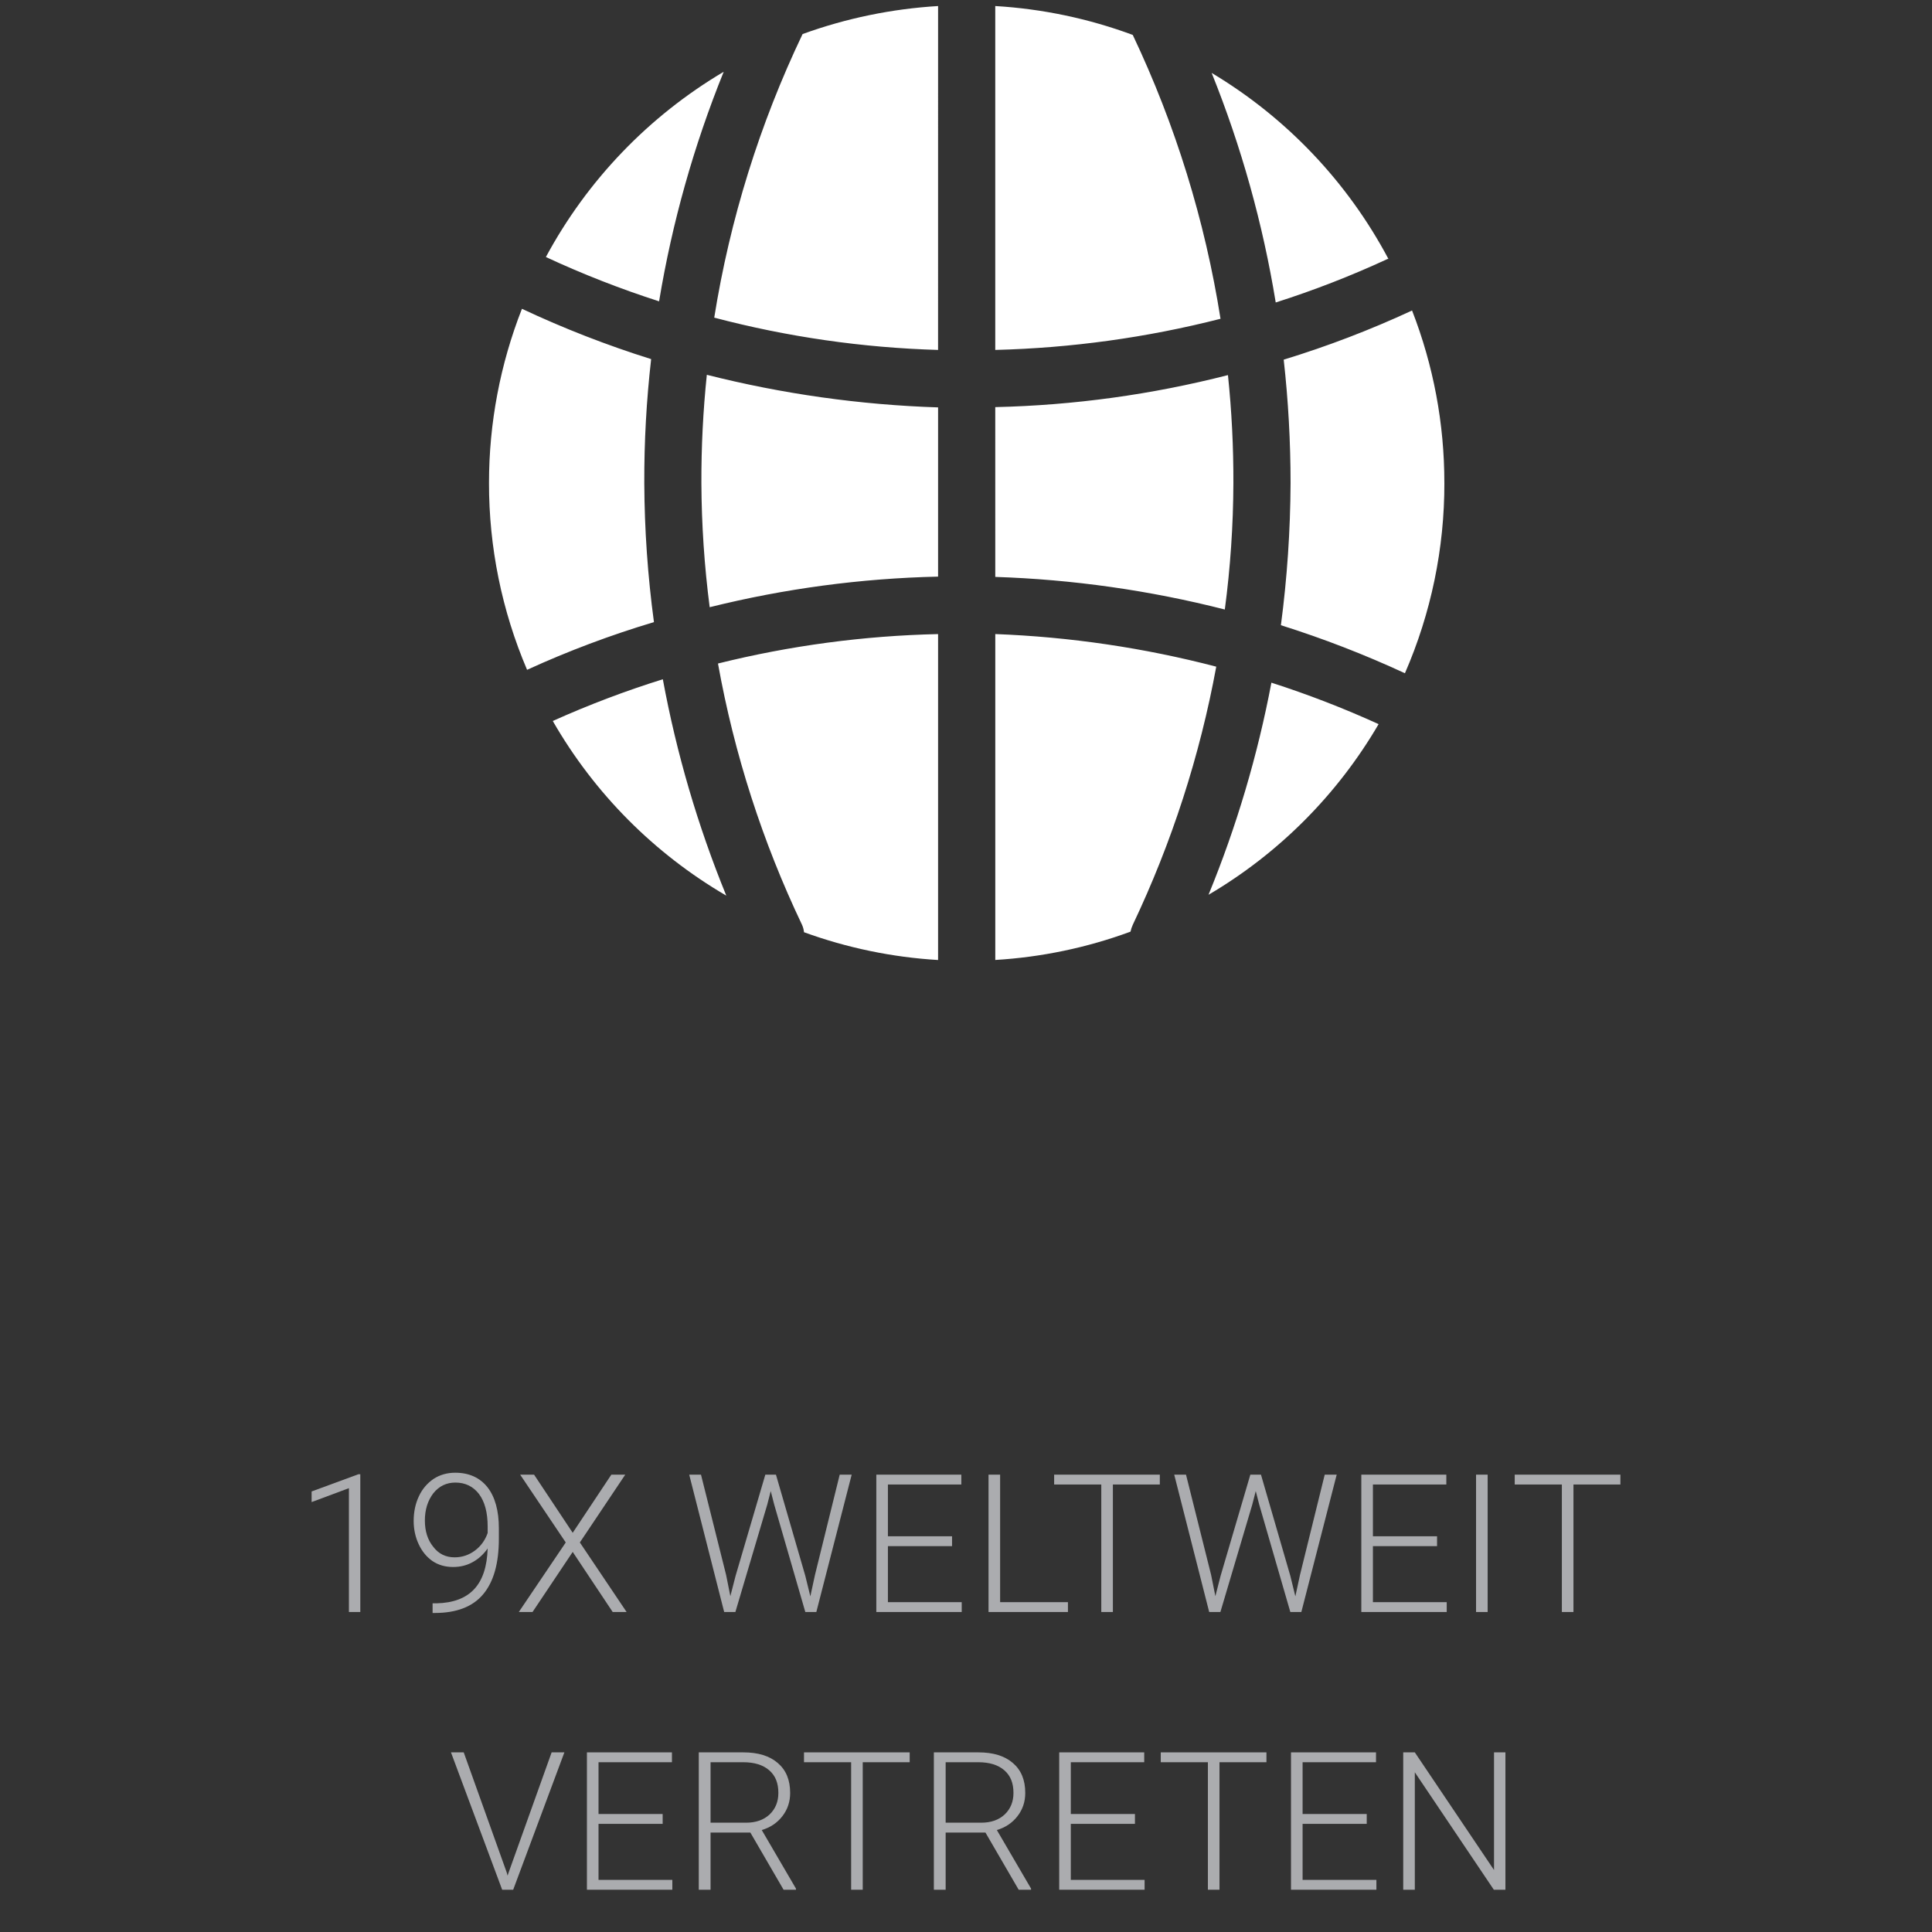 <?xml version="1.0" encoding="UTF-8" standalone="no"?>
<!DOCTYPE svg PUBLIC "-//W3C//DTD SVG 1.1//EN" "http://www.w3.org/Graphics/SVG/1.1/DTD/svg11.dtd">
<svg width="100%" height="100%" viewBox="0 0 160 160" version="1.1" xmlns="http://www.w3.org/2000/svg" xmlns:xlink="http://www.w3.org/1999/xlink" xml:space="preserve" xmlns:serif="http://www.serif.com/" style="fill-rule:evenodd;clip-rule:evenodd;stroke-linejoin:round;stroke-miterlimit:2;">
    <rect x="0" y="0" width="160" height="160" fill="#333333" stroke="none"/>
    <g transform="matrix(1,0,0,1,-1373,-1635.7)">
        <g transform="matrix(1,0,0,1,1460.25,1769.2)">
            <g transform="matrix(1,0,0,1,-62.835,0)">
                <g>
                    <g transform="matrix(16,0,0,16,0,0)">
                        <path d="M0.339,-0L0.28,-0L0.28,-0.641L0.087,-0.569L0.087,-0.624L0.329,-0.713L0.339,-0.713L0.339,-0Z" style="fill:rgb(171,172,175);fill-rule:nonzero;"/>
                    </g>
                    <g transform="matrix(1,0,0,1,9.059,0)">
                        <g transform="matrix(16,0,0,16,0,0)">
                            <path d="M0.432,-0.329C0.411,-0.299 0.385,-0.275 0.354,-0.258C0.323,-0.241 0.29,-0.233 0.253,-0.233C0.213,-0.233 0.177,-0.243 0.146,-0.264C0.116,-0.285 0.092,-0.314 0.075,-0.351C0.058,-0.387 0.049,-0.428 0.049,-0.471C0.049,-0.518 0.058,-0.561 0.076,-0.599C0.094,-0.638 0.12,-0.667 0.152,-0.689C0.184,-0.71 0.222,-0.721 0.264,-0.721C0.335,-0.721 0.391,-0.696 0.431,-0.646C0.47,-0.596 0.49,-0.525 0.49,-0.433L0.49,-0.38C0.49,-0.252 0.463,-0.156 0.408,-0.091C0.354,-0.027 0.27,0.005 0.158,0.005L0.147,0.005L0.147,-0.045L0.168,-0.045C0.253,-0.047 0.318,-0.071 0.362,-0.118C0.406,-0.165 0.429,-0.235 0.432,-0.329ZM0.261,-0.283C0.3,-0.283 0.335,-0.295 0.366,-0.318C0.397,-0.341 0.419,-0.372 0.432,-0.409L0.432,-0.442C0.432,-0.515 0.417,-0.571 0.387,-0.611C0.357,-0.65 0.316,-0.67 0.265,-0.67C0.219,-0.67 0.181,-0.652 0.151,-0.615C0.122,-0.577 0.107,-0.53 0.107,-0.474C0.107,-0.419 0.121,-0.374 0.15,-0.338C0.178,-0.301 0.215,-0.283 0.261,-0.283Z" style="fill:rgb(171,172,175);fill-rule:nonzero;"/>
                        </g>
                        <g transform="matrix(16,0,0,16,9.059,0)">
                            <path d="M0.306,-0.41L0.506,-0.711L0.578,-0.711L0.343,-0.36L0.585,-0L0.513,-0L0.306,-0.311L0.098,-0L0.027,-0L0.27,-0.36L0.034,-0.711L0.106,-0.711L0.306,-0.41Z" style="fill:rgb(171,172,175);fill-rule:nonzero;"/>
                        </g>
                        <g transform="matrix(16,0,0,16,23.123,0)">
                            <path d="M0.221,-0.192L0.243,-0.082L0.27,-0.187L0.424,-0.711L0.479,-0.711L0.631,-0.187L0.657,-0.081L0.681,-0.192L0.809,-0.711L0.871,-0.711L0.688,-0L0.631,-0L0.47,-0.556L0.452,-0.626L0.434,-0.556L0.269,-0L0.211,-0L0.03,-0.711L0.091,-0.711L0.221,-0.192Z" style="fill:rgb(171,172,175);fill-rule:nonzero;"/>
                        </g>
                        <g transform="matrix(16,0,0,16,37.659,0)">
                            <path d="M0.482,-0.341L0.15,-0.341L0.15,-0.051L0.532,-0.051L0.532,-0L0.09,-0L0.09,-0.711L0.53,-0.711L0.53,-0.66L0.15,-0.66L0.15,-0.392L0.482,-0.392L0.482,-0.341Z" style="fill:rgb(171,172,175);fill-rule:nonzero;"/>
                        </g>
                        <g transform="matrix(16,0,0,16,46.952,0)">
                            <path d="M0.15,-0.051L0.501,-0.051L0.501,-0L0.09,-0L0.09,-0.711L0.15,-0.711L0.15,-0.051Z" style="fill:rgb(171,172,175);fill-rule:nonzero;"/>
                        </g>
                        <g transform="matrix(16,0,0,16,53.426,0)">
                            <path d="M0.572,-0.66L0.329,-0.66L0.329,-0L0.269,-0L0.269,-0.66L0.025,-0.66L0.025,-0.711L0.572,-0.711L0.572,-0.66Z" style="fill:rgb(171,172,175);fill-rule:nonzero;"/>
                        </g>
                        <g transform="matrix(16,0,0,16,63.29,0)">
                            <path d="M0.221,-0.192L0.243,-0.082L0.27,-0.187L0.424,-0.711L0.479,-0.711L0.631,-0.187L0.657,-0.081L0.681,-0.192L0.809,-0.711L0.871,-0.711L0.688,-0L0.631,-0L0.47,-0.556L0.452,-0.626L0.434,-0.556L0.269,-0L0.211,-0L0.03,-0.711L0.091,-0.711L0.221,-0.192Z" style="fill:rgb(171,172,175);fill-rule:nonzero;"/>
                        </g>
                        <g transform="matrix(16,0,0,16,77.825,0)">
                            <path d="M0.482,-0.341L0.15,-0.341L0.15,-0.051L0.532,-0.051L0.532,-0L0.09,-0L0.09,-0.711L0.53,-0.711L0.53,-0.66L0.15,-0.66L0.15,-0.392L0.482,-0.392L0.482,-0.341Z" style="fill:rgb(171,172,175);fill-rule:nonzero;"/>
                        </g>
                        <g transform="matrix(16,0,0,16,87.119,0)">
                            <rect x="0.103" y="-0.711" width="0.06" height="0.711" style="fill:rgb(171,172,175);fill-rule:nonzero;"/>
                        </g>
                        <g transform="matrix(16,0,0,16,91.569,0)">
                            <path d="M0.572,-0.66L0.329,-0.66L0.329,-0L0.269,-0L0.269,-0.66L0.025,-0.66L0.025,-0.711L0.572,-0.711L0.572,-0.66Z" style="fill:rgb(171,172,175);fill-rule:nonzero;"/>
                        </g>
                    </g>
                </g>
            </g>
            <g transform="matrix(1,0,0,1,-50.142,23)">
                <g>
                    <g transform="matrix(16,0,0,16,0,0)">
                        <path d="M0.304,-0.088L0.308,-0.073L0.313,-0.088L0.536,-0.711L0.602,-0.711L0.337,-0L0.28,-0L0.015,-0.711L0.081,-0.711L0.304,-0.088Z" style="fill:rgb(171,172,175);fill-rule:nonzero;"/>
                    </g>
                    <g transform="matrix(1,0,0,1,10.059,0)">
                        <g transform="matrix(16,0,0,16,0,0)">
                            <path d="M0.482,-0.341L0.15,-0.341L0.15,-0.051L0.532,-0.051L0.532,-0L0.09,-0L0.09,-0.711L0.53,-0.711L0.53,-0.66L0.15,-0.66L0.15,-0.392L0.482,-0.392L0.482,-0.341Z" style="fill:rgb(171,172,175);fill-rule:nonzero;"/>
                        </g>
                        <g transform="matrix(16,0,0,16,9.294,0)">
                            <path d="M0.355,-0.296L0.149,-0.296L0.149,-0L0.088,-0L0.088,-0.711L0.319,-0.711C0.395,-0.711 0.454,-0.693 0.497,-0.656C0.54,-0.619 0.561,-0.568 0.561,-0.501C0.561,-0.456 0.548,-0.416 0.521,-0.381C0.494,-0.346 0.458,-0.322 0.414,-0.309L0.591,-0.006L0.591,-0L0.527,-0L0.355,-0.296ZM0.149,-0.347L0.333,-0.347C0.383,-0.347 0.424,-0.361 0.455,-0.39C0.485,-0.419 0.5,-0.456 0.5,-0.501C0.5,-0.552 0.485,-0.59 0.453,-0.618C0.421,-0.646 0.376,-0.66 0.318,-0.66L0.149,-0.66L0.149,-0.347Z" style="fill:rgb(171,172,175);fill-rule:nonzero;"/>
                        </g>
                        <g transform="matrix(16,0,0,16,19.017,0)">
                            <path d="M0.572,-0.66L0.329,-0.66L0.329,-0L0.269,-0L0.269,-0.66L0.025,-0.66L0.025,-0.711L0.572,-0.711L0.572,-0.66Z" style="fill:rgb(171,172,175);fill-rule:nonzero;"/>
                        </g>
                        <g transform="matrix(16,0,0,16,28.764,0)">
                            <path d="M0.355,-0.296L0.149,-0.296L0.149,-0L0.088,-0L0.088,-0.711L0.319,-0.711C0.395,-0.711 0.454,-0.693 0.497,-0.656C0.54,-0.619 0.561,-0.568 0.561,-0.501C0.561,-0.456 0.548,-0.416 0.521,-0.381C0.494,-0.346 0.458,-0.322 0.414,-0.309L0.591,-0.006L0.591,-0L0.527,-0L0.355,-0.296ZM0.149,-0.347L0.333,-0.347C0.383,-0.347 0.424,-0.361 0.455,-0.39C0.485,-0.419 0.5,-0.456 0.5,-0.501C0.5,-0.552 0.485,-0.59 0.453,-0.618C0.421,-0.646 0.376,-0.66 0.318,-0.66L0.149,-0.66L0.149,-0.347Z" style="fill:rgb(171,172,175);fill-rule:nonzero;"/>
                        </g>
                        <g transform="matrix(16,0,0,16,39.112,0)">
                            <path d="M0.482,-0.341L0.15,-0.341L0.15,-0.051L0.532,-0.051L0.532,-0L0.09,-0L0.09,-0.711L0.53,-0.711L0.53,-0.66L0.15,-0.66L0.15,-0.392L0.482,-0.392L0.482,-0.341Z" style="fill:rgb(171,172,175);fill-rule:nonzero;"/>
                        </g>
                        <g transform="matrix(16,0,0,16,48.562,0)">
                            <path d="M0.572,-0.66L0.329,-0.66L0.329,-0L0.269,-0L0.269,-0.66L0.025,-0.66L0.025,-0.711L0.572,-0.711L0.572,-0.66Z" style="fill:rgb(171,172,175);fill-rule:nonzero;"/>
                        </g>
                        <g transform="matrix(16,0,0,16,58.308,0)">
                            <path d="M0.482,-0.341L0.15,-0.341L0.15,-0.051L0.532,-0.051L0.532,-0L0.09,-0L0.09,-0.711L0.53,-0.711L0.53,-0.66L0.15,-0.66L0.15,-0.392L0.482,-0.392L0.482,-0.341Z" style="fill:rgb(171,172,175);fill-rule:nonzero;"/>
                        </g>
                        <g transform="matrix(16,0,0,16,67.602,0)">
                            <path d="M0.619,-0L0.559,-0L0.15,-0.608L0.15,-0L0.09,-0L0.09,-0.711L0.15,-0.711L0.56,-0.102L0.56,-0.711L0.619,-0.711L0.619,-0Z" style="fill:rgb(171,172,175);fill-rule:nonzero;"/>
                        </g>
                    </g>
                </g>
            </g>
        </g>
        <g transform="matrix(1,0,0,1,-398.5,-8179.8)">
            <g transform="matrix(1,0,0,1,1811,9816)">
                <rect x="0" y="0" width="81" height="79" style="fill:rgb(112,112,112);fill-opacity:0;"/>
            </g>
            <g transform="matrix(1,0,0,1,1726.15,9808.02)">
                <path d="M127.773,41.195C134.277,41.047 140.742,40.158 147.044,38.544C147.353,41.517 147.504,44.504 147.494,47.493C147.481,50.993 147.244,54.488 146.784,57.957C140.564,56.372 134.19,55.467 127.774,55.257L127.773,41.195ZM123.038,41.219C116.576,41.01 110.154,40.104 103.886,38.519C103.576,41.499 103.426,44.494 103.436,47.491C103.452,50.927 103.681,54.359 104.123,57.766C110.315,56.226 116.659,55.376 123.038,55.233L123.038,41.218L123.038,41.219ZM111.938,84.684C115.507,85.983 119.246,86.758 123.038,86.984L123.038,59.992C116.891,60.128 110.777,60.946 104.81,62.43C106.154,69.921 108.495,77.198 111.77,84.068C111.858,84.263 111.914,84.471 111.935,84.684L111.938,84.684ZM105.499,81.654C103.137,75.876 101.376,69.871 100.243,63.733C97.138,64.701 94.095,65.855 91.129,67.189C94.572,73.184 99.528,78.171 105.5,81.653L105.499,81.654ZM85.847,47.468C85.838,52.789 86.91,58.057 89,62.951C92.407,61.393 95.918,60.073 99.507,59C98.992,55.186 98.725,51.343 98.707,47.494C98.695,44.061 98.885,40.631 99.275,37.22C95.618,36.074 92.043,34.682 88.575,33.053C86.772,37.645 85.846,42.535 85.847,47.468ZM105.283,13.425C99.071,17.104 93.979,22.409 90.558,28.766C93.604,30.182 96.735,31.407 99.933,32.435C101.011,25.921 102.806,19.545 105.283,13.425ZM123.038,7.98C119.206,8.21 115.426,8.991 111.817,10.3C108.264,17.737 105.799,25.646 104.5,33.785C110.557,35.381 116.776,36.278 123.037,36.46L123.038,7.98ZM127.773,36.46C134.068,36.302 140.326,35.437 146.428,33.88C145.142,25.737 142.694,17.82 139.16,10.372C135.503,9.017 131.666,8.211 127.773,7.98L127.773,36.46ZM160.325,28.908C156.941,22.542 151.882,17.221 145.695,13.52C148.158,19.642 149.937,26.017 151,32.53C154.158,31.524 157.249,30.321 160.257,28.93L160.328,28.93L160.325,28.908ZM164.965,47.468C164.97,42.585 164.062,37.743 162.29,33.193C162.266,33.193 162.266,33.217 162.243,33.217C158.812,34.807 155.277,36.159 151.661,37.265C152.04,40.661 152.229,44.075 152.229,47.492C152.211,51.427 151.944,55.357 151.429,59.258C154.935,60.361 158.365,61.69 161.7,63.235C163.865,58.261 164.978,52.893 164.967,47.468L164.965,47.468ZM159.52,67.449C156.63,66.133 153.666,64.987 150.642,64.016C149.503,70.032 147.758,75.917 145.434,81.582C151.261,78.154 156.112,73.287 159.52,67.449ZM127.773,86.98C131.601,86.751 135.375,85.962 138.973,84.636C139.015,84.44 139.078,84.25 139.162,84.068C142.389,77.274 144.714,70.087 146.075,62.69C140.091,61.129 133.955,60.224 127.775,59.99L127.775,86.98L127.773,86.98Z" style="fill:white;fill-rule:nonzero;"/>
            </g>
        </g>
    </g>
</svg>
